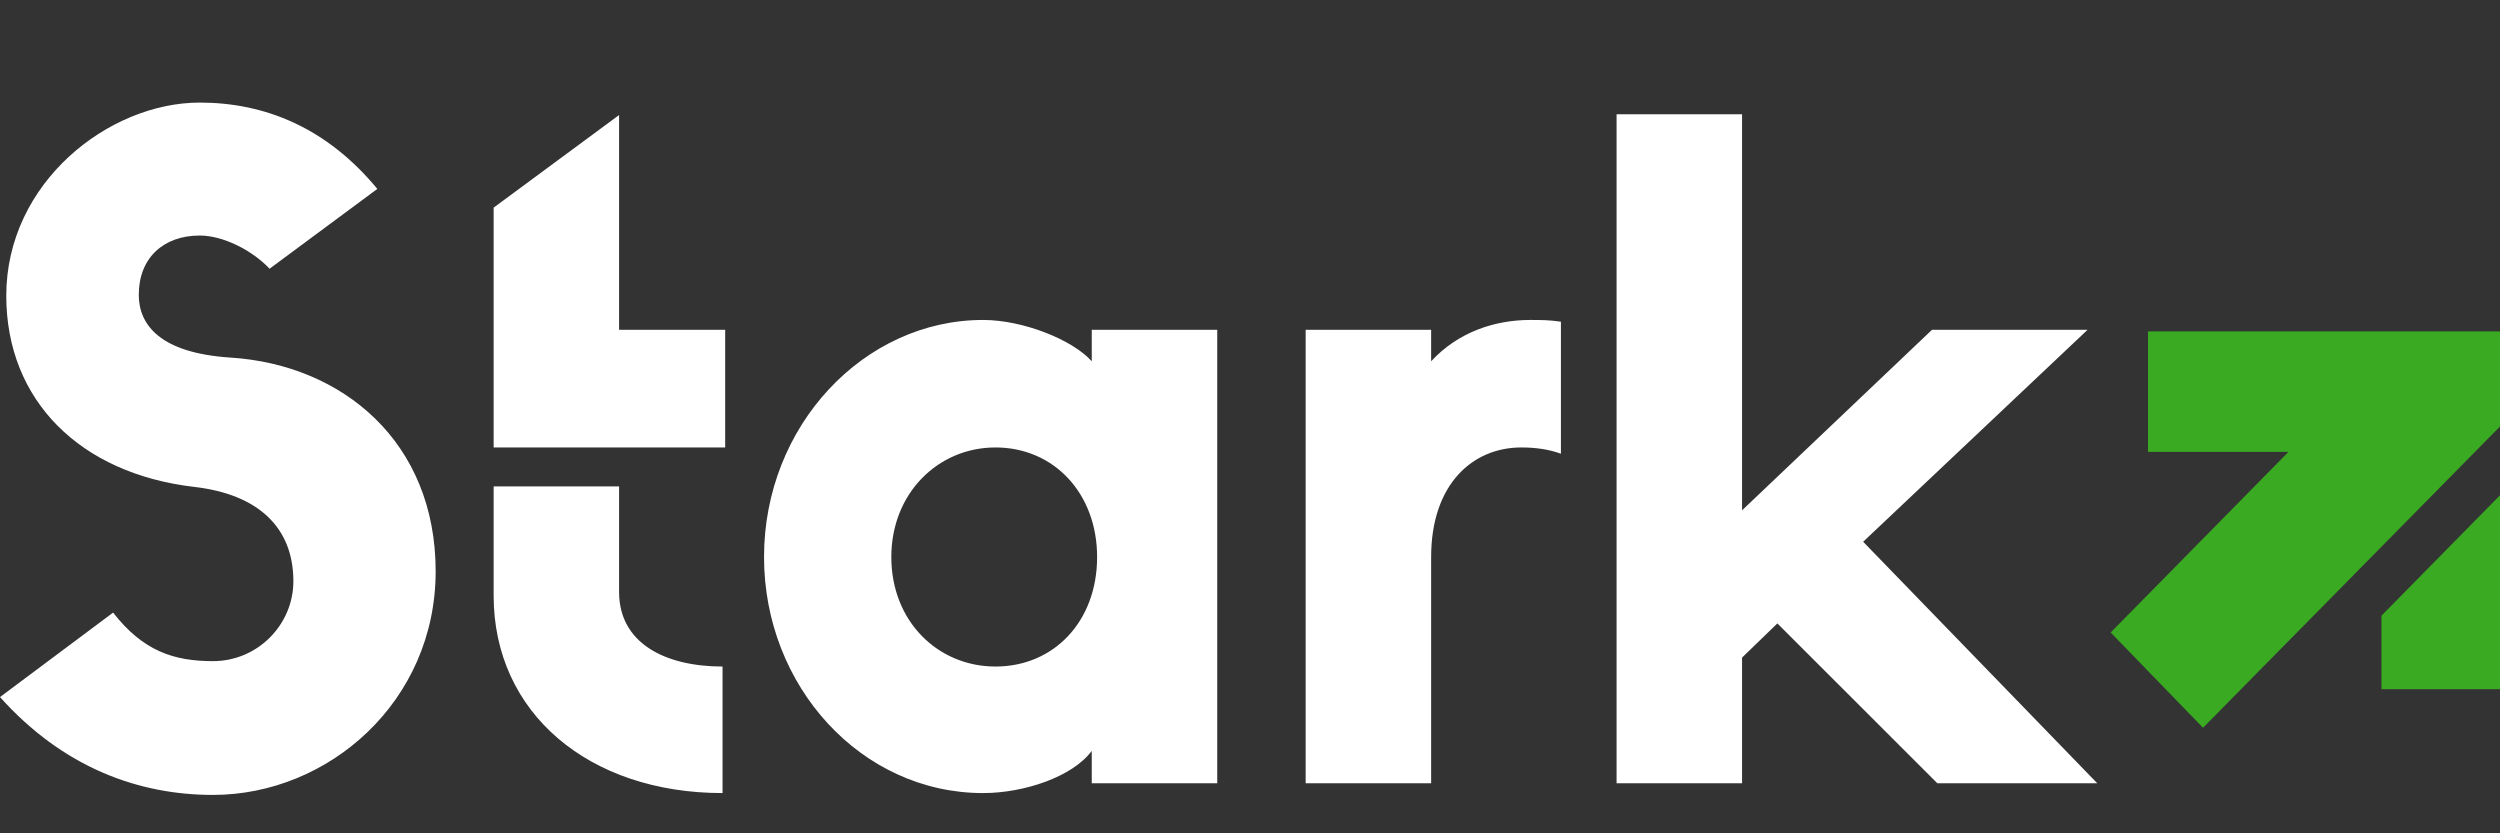 <?xml version="1.0" encoding="UTF-8"?> <svg xmlns="http://www.w3.org/2000/svg" width="57" height="19" viewBox="0 0 57 19" fill="none"><rect x="0" y="0" width="57" height="19" fill="#333333" stroke="none"/><g clip-path="url(#clip0_1554_210)"><path d="M57 9.724V7.556H48.974V10.303H52.177L48.123 14.421L50.229 16.593L57 9.724ZM57 15.713V11.292L54.297 14.038V15.713H57Z" fill="#39AA21"></path><path d="M40.524 14.214L44.171 17.858H47.817L42.48 12.352L47.596 7.52H44.049L39.719 11.635V2.606H36.858V17.858H39.719V14.993L40.524 14.214ZM35.589 7.335C35.327 7.295 35.126 7.295 34.886 7.295C34.1 7.295 33.253 7.561 32.63 8.237V7.52H29.769V17.858H32.63V12.7C32.63 11.04 33.576 10.202 34.684 10.202C35.005 10.202 35.308 10.242 35.589 10.345V7.335ZM22.697 15.197C21.389 15.197 20.322 14.172 20.322 12.7C20.322 11.245 21.389 10.202 22.697 10.202C24.026 10.202 25.014 11.245 25.014 12.7C25.014 14.172 24.026 15.197 22.697 15.197ZM24.892 7.52V8.237C24.451 7.744 23.323 7.295 22.415 7.295C19.696 7.295 17.42 9.709 17.42 12.7C17.42 15.646 19.635 18.082 22.415 18.082C23.342 18.082 24.451 17.715 24.892 17.12V17.858H27.753V7.52H24.892ZM11.255 11.09V13.58C11.255 16.26 13.431 18.082 16.474 18.082V15.197C15.164 15.197 14.115 14.665 14.115 13.496V11.09H11.255ZM16.534 10.202V7.52H14.115V2.623L11.255 4.734V10.202H14.115H16.534ZM4.433 11.102C5.884 11.27 6.689 12.024 6.689 13.252C6.689 14.233 5.884 15.074 4.855 15.074C3.969 15.074 3.263 14.847 2.579 13.967L0 15.893C1.431 17.49 3.144 18.124 4.855 18.124C7.494 18.124 9.933 15.994 9.933 13.025C9.933 10.079 7.817 8.318 5.258 8.153C3.668 8.052 3.164 7.418 3.164 6.721C3.164 5.882 3.727 5.37 4.554 5.37C5.078 5.37 5.743 5.698 6.146 6.127L8.603 4.307C7.453 2.914 6.044 2.339 4.554 2.339C2.48 2.339 0.143 4.162 0.143 6.743C0.143 9.137 1.834 10.801 4.433 11.102Z" fill="white"></path></g><defs><clipPath id="clip0_1554_210"><rect width="57" height="15.785" fill="white" transform="translate(0 2.34)"></rect></clipPath></defs></svg> 
